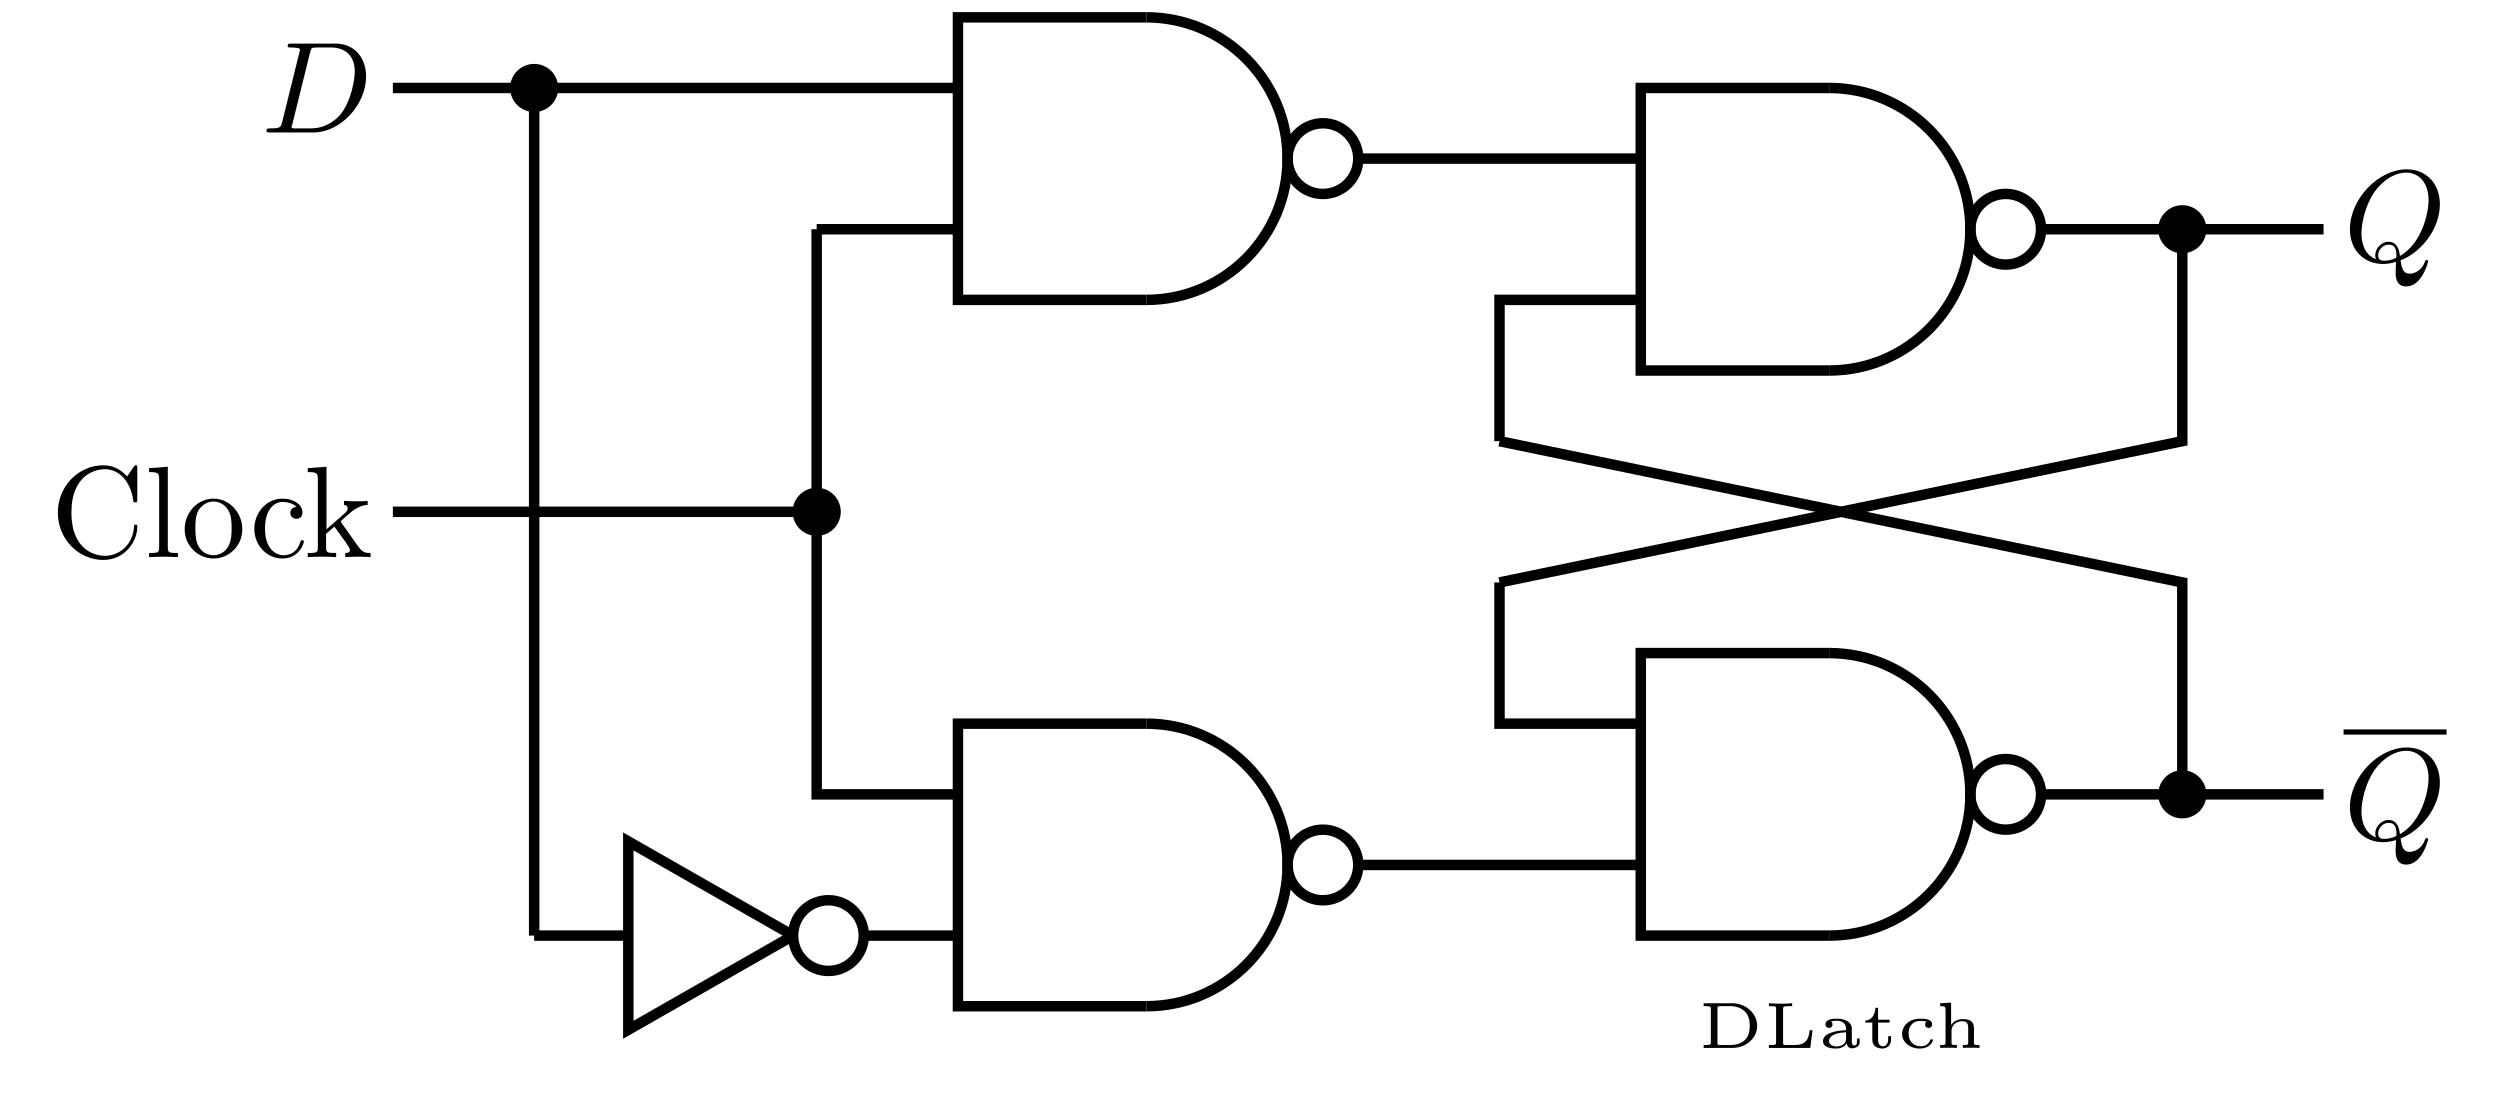 <?xml version="1.0" encoding="UTF-8"?>
<svg xmlns="http://www.w3.org/2000/svg" xmlns:xlink="http://www.w3.org/1999/xlink" width="227.743pt" height="100.108pt" viewBox="0 0 189.786 83.423" version="1.2">
<defs>
<g>
<symbol overflow="visible" id="glyph0-0">
<path style="stroke:none;" d=""/>
</symbol>
<symbol overflow="visible" id="glyph0-1">
<path style="stroke:none;" d="M 4.328 -0.062 C 5.859 -0.641 7.312 -2.406 7.312 -4.312 C 7.312 -5.906 6.266 -6.969 4.797 -6.969 C 2.656 -6.969 0.484 -4.734 0.484 -2.422 C 0.484 -0.781 1.594 0.219 3.016 0.219 C 3.266 0.219 3.594 0.172 3.984 0.062 C 3.953 0.688 3.953 0.703 3.953 0.828 C 3.953 1.141 3.953 1.922 4.766 1.922 C 5.938 1.922 6.422 0.109 6.422 0 C 6.422 -0.062 6.344 -0.094 6.312 -0.094 C 6.234 -0.094 6.219 -0.047 6.188 0.016 C 5.953 0.719 5.375 0.953 5.031 0.953 C 4.578 0.953 4.438 0.688 4.328 -0.062 Z M 2.469 -0.141 C 1.688 -0.438 1.359 -1.219 1.359 -2.109 C 1.359 -2.797 1.609 -4.188 2.359 -5.266 C 3.078 -6.266 4.016 -6.719 4.734 -6.719 C 5.734 -6.719 6.453 -5.953 6.453 -4.625 C 6.453 -3.641 5.938 -1.328 4.281 -0.391 C 4.234 -0.734 4.141 -1.469 3.406 -1.469 C 2.891 -1.469 2.406 -0.969 2.406 -0.453 C 2.406 -0.25 2.469 -0.141 2.469 -0.141 Z M 3.078 -0.031 C 2.938 -0.031 2.625 -0.031 2.625 -0.453 C 2.625 -0.844 3 -1.25 3.406 -1.25 C 3.828 -1.25 4.016 -1.016 4.016 -0.406 C 4.016 -0.25 4 -0.25 3.906 -0.203 C 3.656 -0.094 3.359 -0.031 3.078 -0.031 Z M 3.078 -0.031 "/>
</symbol>
<symbol overflow="visible" id="glyph0-2">
<path style="stroke:none;" d="M 1.578 -0.766 C 1.469 -0.391 1.453 -0.312 0.672 -0.312 C 0.5 -0.312 0.391 -0.312 0.391 -0.125 C 0.391 0 0.484 0 0.672 0 L 3.953 0 C 6 0 7.953 -2.094 7.953 -4.25 C 7.953 -5.641 7.109 -6.75 5.625 -6.75 L 2.297 -6.75 C 2.109 -6.75 2 -6.75 2 -6.562 C 2 -6.453 2.094 -6.453 2.297 -6.453 C 2.422 -6.453 2.594 -6.438 2.719 -6.422 C 2.875 -6.406 2.938 -6.375 2.938 -6.266 C 2.938 -6.234 2.922 -6.203 2.891 -6.078 Z M 3.703 -6.078 C 3.797 -6.422 3.812 -6.453 4.25 -6.453 L 5.297 -6.453 C 6.266 -6.453 7.094 -5.922 7.094 -4.625 C 7.094 -4.141 6.891 -2.516 6.047 -1.422 C 5.766 -1.062 4.984 -0.312 3.766 -0.312 L 2.656 -0.312 C 2.516 -0.312 2.5 -0.312 2.438 -0.312 C 2.328 -0.328 2.297 -0.344 2.297 -0.422 C 2.297 -0.438 2.297 -0.469 2.359 -0.641 Z M 3.703 -6.078 "/>
</symbol>
<symbol overflow="visible" id="glyph1-0">
<path style="stroke:none;" d=""/>
</symbol>
<symbol overflow="visible" id="glyph1-1">
<path style="stroke:none;" d="M 0.547 -3.375 C 0.547 -1.328 2.156 0.219 4 0.219 C 5.609 0.219 6.578 -1.156 6.578 -2.297 C 6.578 -2.406 6.578 -2.469 6.453 -2.469 C 6.344 -2.469 6.344 -2.406 6.328 -2.312 C 6.25 -0.906 5.188 -0.094 4.109 -0.094 C 3.516 -0.094 1.578 -0.422 1.578 -3.375 C 1.578 -6.328 3.5 -6.672 4.109 -6.672 C 5.188 -6.672 6.062 -5.766 6.266 -4.328 C 6.281 -4.188 6.281 -4.156 6.422 -4.156 C 6.578 -4.156 6.578 -4.188 6.578 -4.391 L 6.578 -6.734 C 6.578 -6.906 6.578 -6.969 6.469 -6.969 C 6.422 -6.969 6.391 -6.969 6.312 -6.859 L 5.812 -6.125 C 5.453 -6.484 4.938 -6.969 4 -6.969 C 2.141 -6.969 0.547 -5.406 0.547 -3.375 Z M 0.547 -3.375 "/>
</symbol>
<symbol overflow="visible" id="glyph1-2">
<path style="stroke:none;" d="M 1.75 -6.859 L 0.328 -6.75 L 0.328 -6.453 C 1.016 -6.453 1.094 -6.375 1.094 -5.891 L 1.094 -0.75 C 1.094 -0.312 0.984 -0.312 0.328 -0.312 L 0.328 0 C 0.656 -0.016 1.172 -0.031 1.422 -0.031 C 1.672 -0.031 2.156 -0.016 2.516 0 L 2.516 -0.312 C 1.859 -0.312 1.75 -0.312 1.75 -0.75 Z M 1.75 -6.859 "/>
</symbol>
<symbol overflow="visible" id="glyph1-3">
<path style="stroke:none;" d="M 4.656 -2.109 C 4.656 -3.375 3.672 -4.438 2.469 -4.438 C 1.234 -4.438 0.281 -3.359 0.281 -2.109 C 0.281 -0.844 1.312 0.109 2.469 0.109 C 3.656 0.109 4.656 -0.859 4.656 -2.109 Z M 2.469 -0.141 C 2.047 -0.141 1.609 -0.344 1.344 -0.797 C 1.094 -1.234 1.094 -1.844 1.094 -2.203 C 1.094 -2.578 1.094 -3.109 1.328 -3.547 C 1.609 -4 2.062 -4.219 2.469 -4.219 C 2.891 -4.219 3.328 -4 3.578 -3.578 C 3.844 -3.141 3.844 -2.578 3.844 -2.203 C 3.844 -1.844 3.844 -1.312 3.625 -0.875 C 3.406 -0.422 2.969 -0.141 2.469 -0.141 Z M 2.469 -0.141 "/>
</symbol>
<symbol overflow="visible" id="glyph1-4">
<path style="stroke:none;" d="M 1.156 -2.156 C 1.156 -3.766 1.969 -4.188 2.5 -4.188 C 2.578 -4.188 3.203 -4.172 3.547 -3.812 C 3.141 -3.781 3.078 -3.484 3.078 -3.359 C 3.078 -3.109 3.266 -2.906 3.547 -2.906 C 3.797 -2.906 4 -3.078 4 -3.375 C 4 -4.047 3.25 -4.438 2.484 -4.438 C 1.25 -4.438 0.344 -3.359 0.344 -2.141 C 0.344 -0.875 1.312 0.109 2.469 0.109 C 3.781 0.109 4.109 -1.078 4.109 -1.172 C 4.109 -1.281 4 -1.281 3.969 -1.281 C 3.891 -1.281 3.875 -1.234 3.844 -1.172 C 3.562 -0.25 2.922 -0.141 2.547 -0.141 C 2.031 -0.141 1.156 -0.562 1.156 -2.156 Z M 1.156 -2.156 "/>
</symbol>
<symbol overflow="visible" id="glyph1-5">
<path style="stroke:none;" d="M 1.047 -0.75 C 1.047 -0.312 0.938 -0.312 0.281 -0.312 L 0.281 0 C 0.609 -0.016 1.062 -0.031 1.359 -0.031 C 1.656 -0.031 2.047 -0.016 2.438 0 L 2.438 -0.312 C 1.781 -0.312 1.672 -0.312 1.672 -0.75 L 1.672 -1.766 L 2.297 -2.312 C 3.062 -1.266 3.484 -0.719 3.484 -0.531 C 3.484 -0.344 3.312 -0.312 3.125 -0.312 L 3.125 0 C 3.406 -0.016 3.984 -0.031 4.188 -0.031 C 4.484 -0.031 4.766 -0.016 5.047 0 L 5.047 -0.312 C 4.688 -0.312 4.469 -0.312 4.094 -0.828 L 2.844 -2.594 C 2.828 -2.625 2.781 -2.688 2.781 -2.703 C 2.781 -2.75 3.484 -3.344 3.578 -3.422 C 4.203 -3.922 4.625 -3.953 4.828 -3.953 L 4.828 -4.266 C 4.547 -4.234 4.406 -4.234 4.141 -4.234 C 3.781 -4.234 3.172 -4.25 3.031 -4.266 L 3.031 -3.953 C 3.219 -3.953 3.312 -3.844 3.312 -3.703 C 3.312 -3.516 3.172 -3.391 3.094 -3.328 L 1.703 -2.109 L 1.703 -6.859 L 0.281 -6.75 L 0.281 -6.453 C 0.969 -6.453 1.047 -6.375 1.047 -5.891 Z M 1.047 -0.75 "/>
</symbol>
<symbol overflow="visible" id="glyph2-0">
<path style="stroke:none;" d=""/>
</symbol>
<symbol overflow="visible" id="glyph2-1">
<path style="stroke:none;" d="M 0.969 -0.438 C 0.969 -0.312 0.969 -0.25 0.797 -0.234 C 0.688 -0.219 0.531 -0.219 0.422 -0.219 L 0.422 0 L 2.594 0 C 3.656 0 4.484 -0.75 4.484 -1.672 C 4.484 -2.594 3.656 -3.391 2.594 -3.391 L 0.422 -3.391 L 0.422 -3.172 C 0.547 -3.172 0.688 -3.172 0.797 -3.156 C 0.969 -3.141 0.969 -3.078 0.969 -2.953 Z M 1.734 -0.219 C 1.469 -0.219 1.469 -0.25 1.469 -0.422 L 1.469 -2.969 C 1.469 -3.141 1.469 -3.172 1.734 -3.172 L 2.453 -3.172 C 3.047 -3.172 3.391 -2.922 3.531 -2.781 C 3.719 -2.609 3.922 -2.312 3.922 -1.672 C 3.922 -1.234 3.828 -0.859 3.547 -0.594 C 3.391 -0.438 3.031 -0.219 2.453 -0.219 Z M 1.734 -0.219 "/>
</symbol>
<symbol overflow="visible" id="glyph2-2">
<path style="stroke:none;" d="M 3.719 -1.344 L 3.5 -1.344 C 3.438 -0.766 3.297 -0.219 2.344 -0.219 L 1.734 -0.219 C 1.484 -0.219 1.484 -0.25 1.484 -0.406 L 1.484 -2.953 C 1.484 -3.109 1.484 -3.172 1.969 -3.172 L 2.172 -3.172 L 2.172 -3.391 C 1.891 -3.359 1.531 -3.359 1.25 -3.359 C 0.938 -3.359 0.656 -3.375 0.406 -3.391 L 0.406 -3.172 L 0.562 -3.172 C 0.953 -3.172 0.953 -3.109 0.953 -2.969 L 0.953 -0.422 C 0.953 -0.266 0.953 -0.219 0.562 -0.219 L 0.406 -0.219 L 0.406 0 L 3.547 0 Z M 3.719 -1.344 "/>
</symbol>
<symbol overflow="visible" id="glyph2-3">
<path style="stroke:none;" d="M 2.594 -1.469 C 2.594 -1.953 2.094 -2.219 1.469 -2.219 C 1.172 -2.219 0.594 -2.203 0.594 -1.781 C 0.594 -1.594 0.734 -1.516 0.859 -1.516 C 1 -1.516 1.125 -1.609 1.125 -1.781 C 1.125 -1.891 1.062 -1.969 1.016 -2 C 1.172 -2.062 1.406 -2.062 1.469 -2.062 C 1.891 -2.062 2.156 -1.828 2.156 -1.469 L 2.156 -1.344 C 1.672 -1.312 1.406 -1.297 1.016 -1.156 C 0.688 -1.047 0.406 -0.844 0.406 -0.516 C 0.406 -0.047 0.984 0.047 1.375 0.047 C 1.766 0.047 2.062 -0.094 2.203 -0.359 C 2.234 -0.172 2.344 0.031 2.594 0.031 C 2.625 0.031 3.188 0.031 3.188 -0.453 L 3.188 -0.719 L 2.984 -0.719 L 2.984 -0.453 C 2.984 -0.406 2.984 -0.188 2.781 -0.188 C 2.594 -0.188 2.594 -0.406 2.594 -0.453 Z M 2.156 -0.703 C 2.156 -0.156 1.562 -0.109 1.438 -0.109 C 1.141 -0.109 0.859 -0.266 0.859 -0.516 C 0.859 -0.688 0.969 -1.141 2.156 -1.188 Z M 2.156 -0.703 "/>
</symbol>
<symbol overflow="visible" id="glyph2-4">
<path style="stroke:none;" d="M 1.219 -1.922 L 2.094 -1.922 L 2.094 -2.141 L 1.219 -2.141 L 1.219 -3.047 L 1.016 -3.047 C 1 -2.578 0.766 -2.094 0.25 -2.078 L 0.25 -1.922 L 0.781 -1.922 L 0.781 -0.625 C 0.781 -0.062 1.25 0.047 1.547 0.047 C 1.922 0.047 2.203 -0.219 2.203 -0.625 L 2.203 -0.891 L 1.984 -0.891 L 1.984 -0.641 C 1.984 -0.266 1.766 -0.125 1.594 -0.125 C 1.219 -0.125 1.219 -0.516 1.219 -0.625 Z M 1.219 -1.922 "/>
</symbol>
<symbol overflow="visible" id="glyph2-5">
<path style="stroke:none;" d="M 2.219 -2 C 2.156 -1.953 2.109 -1.875 2.109 -1.781 C 2.109 -1.609 2.234 -1.516 2.375 -1.516 C 2.5 -1.516 2.641 -1.594 2.641 -1.781 C 2.641 -2.203 2.094 -2.219 1.75 -2.219 C 0.766 -2.219 0.359 -1.562 0.359 -1.062 C 0.359 -0.453 0.938 0.047 1.688 0.047 C 2.547 0.047 2.703 -0.547 2.703 -0.594 C 2.703 -0.656 2.641 -0.656 2.609 -0.656 C 2.531 -0.656 2.516 -0.656 2.5 -0.594 C 2.328 -0.172 1.969 -0.125 1.75 -0.125 C 1.328 -0.125 0.859 -0.406 0.859 -1.078 C 0.859 -1.297 0.891 -1.562 1.078 -1.766 C 1.312 -2.047 1.609 -2.047 1.766 -2.047 C 1.906 -2.047 2.047 -2.047 2.219 -2 Z M 2.219 -2 "/>
</symbol>
<symbol overflow="visible" id="glyph2-6">
<path style="stroke:none;" d="M 2.969 -1.5 C 2.969 -2.047 2.594 -2.188 2.141 -2.188 C 1.562 -2.188 1.312 -1.859 1.234 -1.734 L 1.234 -3.438 L 0.406 -3.391 L 0.406 -3.172 C 0.766 -3.172 0.812 -3.125 0.812 -2.891 L 0.812 -0.422 C 0.812 -0.266 0.812 -0.219 0.5 -0.219 L 0.406 -0.219 L 0.406 0 C 0.625 -0.016 0.828 -0.016 1.047 -0.016 C 1.25 -0.016 1.469 -0.016 1.672 0 L 1.672 -0.219 L 1.578 -0.219 C 1.266 -0.219 1.266 -0.266 1.266 -0.422 L 1.266 -1.281 C 1.266 -1.844 1.766 -2.031 2.078 -2.031 C 2.453 -2.031 2.531 -1.812 2.531 -1.5 L 2.531 -0.422 C 2.531 -0.266 2.531 -0.219 2.203 -0.219 L 2.125 -0.219 L 2.125 0 C 2.328 -0.016 2.547 -0.016 2.75 -0.016 C 2.969 -0.016 3.172 -0.016 3.391 0 L 3.391 -0.219 L 3.297 -0.219 C 2.969 -0.219 2.969 -0.266 2.969 -0.422 Z M 2.969 -1.5 "/>
</symbol>
</g>
<clipPath id="clip1">
  <path d="M 127 38 L 161 38 L 161 82.852 L 127 82.852 Z M 127 38 "/>
</clipPath>
<clipPath id="clip2">
  <path d="M 75 43 L 109 43 L 109 82.852 L 75 82.852 Z M 75 43 "/>
</clipPath>
<clipPath id="clip3">
  <path d="M 36 52 L 72 52 L 72 82.852 L 36 82.852 Z M 36 52 "/>
</clipPath>
<clipPath id="clip4">
  <path d="M 48 57 L 77 57 L 77 82.852 L 48 82.852 Z M 48 57 "/>
</clipPath>
</defs>
<g id="surface1">
<path style="fill:none;stroke-width:0.8;stroke-linecap:butt;stroke-linejoin:miter;stroke:rgb(0%,0%,0%);stroke-opacity:1;stroke-miterlimit:10;" d="M 14.4 -10.8 L 0.001 -10.8 L 0.001 10.801 L 14.4 10.801 " transform="matrix(0.993,0,0,-0.993,124.558,17.403)"/>
<path style="fill:none;stroke-width:0.8;stroke-linecap:butt;stroke-linejoin:miter;stroke:rgb(0%,0%,0%);stroke-opacity:1;stroke-miterlimit:10;" d="M 14.4 10.801 C 20.363 10.801 25.201 5.963 25.201 0 C 25.201 -5.963 20.363 -10.8 14.4 -10.8 " transform="matrix(0.993,0,0,-0.993,124.558,17.403)"/>
<path style="fill:none;stroke-width:0.8;stroke-linecap:butt;stroke-linejoin:miter;stroke:rgb(0%,0%,0%);stroke-opacity:1;stroke-miterlimit:10;" d="M 30.602 0 C 30.602 1.491 29.39 2.702 27.899 2.702 C 26.409 2.702 25.197 1.491 25.197 0 C 25.197 -1.49 26.409 -2.702 27.899 -2.702 C 29.39 -2.702 30.602 -1.49 30.602 0 Z M 30.602 0 " transform="matrix(0.993,0,0,-0.993,124.558,17.403)"/>
<path style="fill:none;stroke-width:0.8;stroke-linecap:butt;stroke-linejoin:miter;stroke:rgb(0%,0%,0%);stroke-opacity:1;stroke-miterlimit:10;" d="M 0.001 5.401 L -21.601 5.401 " transform="matrix(0.993,0,0,-0.993,124.558,17.403)"/>
<path style="fill:none;stroke-width:0.8;stroke-linecap:butt;stroke-linejoin:miter;stroke:rgb(0%,0%,0%);stroke-opacity:1;stroke-miterlimit:10;" d="M 30.602 0 L 52.199 0 " transform="matrix(0.993,0,0,-0.993,124.558,17.403)"/>
<g style="fill:rgb(0%,0%,0%);fill-opacity:1;">
  <use xlink:href="#glyph0-1" x="177.909" y="19.822"/>
</g>
<path style="fill:none;stroke-width:0.8;stroke-linecap:butt;stroke-linejoin:miter;stroke:rgb(0%,0%,0%);stroke-opacity:1;stroke-miterlimit:10;" d="M 0.001 -5.4 L -10.8 -5.4 L -10.8 -16.201 " transform="matrix(0.993,0,0,-0.993,124.558,17.403)"/>
<path style="fill:none;stroke-width:0.8;stroke-linecap:butt;stroke-linejoin:miter;stroke:rgb(0%,0%,0%);stroke-opacity:1;stroke-miterlimit:10;" d="M 14.4 -54 L 0.001 -54 L 0.001 -32.402 L 14.4 -32.402 " transform="matrix(0.993,0,0,-0.993,124.558,17.403)"/>
<g clip-path="url(#clip1)" clip-rule="nonzero">
<path style="fill:none;stroke-width:0.8;stroke-linecap:butt;stroke-linejoin:miter;stroke:rgb(0%,0%,0%);stroke-opacity:1;stroke-miterlimit:10;" d="M 14.4 -32.402 C 20.363 -32.402 25.201 -37.236 25.201 -43.203 C 25.201 -49.166 20.363 -54 14.4 -54 " transform="matrix(0.993,0,0,-0.993,124.558,17.403)"/>
</g>
<path style="fill:none;stroke-width:0.8;stroke-linecap:butt;stroke-linejoin:miter;stroke:rgb(0%,0%,0%);stroke-opacity:1;stroke-miterlimit:10;" d="M 30.602 -43.203 C 30.602 -41.708 29.39 -40.501 27.899 -40.501 C 26.409 -40.501 25.197 -41.708 25.197 -43.203 C 25.197 -44.693 26.409 -45.901 27.899 -45.901 C 29.39 -45.901 30.602 -44.693 30.602 -43.203 Z M 30.602 -43.203 " transform="matrix(0.993,0,0,-0.993,124.558,17.403)"/>
<path style="fill:none;stroke-width:0.8;stroke-linecap:butt;stroke-linejoin:miter;stroke:rgb(0%,0%,0%);stroke-opacity:1;stroke-miterlimit:10;" d="M 0.001 -48.599 L -21.601 -48.599 " transform="matrix(0.993,0,0,-0.993,124.558,17.403)"/>
<path style="fill:none;stroke-width:0.8;stroke-linecap:butt;stroke-linejoin:miter;stroke:rgb(0%,0%,0%);stroke-opacity:1;stroke-miterlimit:10;" d="M 30.602 -43.203 L 52.199 -43.203 " transform="matrix(0.993,0,0,-0.993,124.558,17.403)"/>
<path style="fill:none;stroke-width:0.398;stroke-linecap:butt;stroke-linejoin:miter;stroke:rgb(0%,0%,0%);stroke-opacity:1;stroke-miterlimit:10;" d="M 0.001 -0.002 L 7.876 -0.002 " transform="matrix(0.993,0,0,-0.993,177.909,55.569)"/>
<g style="fill:rgb(0%,0%,0%);fill-opacity:1;">
  <use xlink:href="#glyph0-1" x="177.909" y="63.714"/>
</g>
<path style="fill:none;stroke-width:0.8;stroke-linecap:butt;stroke-linejoin:miter;stroke:rgb(0%,0%,0%);stroke-opacity:1;stroke-miterlimit:10;" d="M 0.001 -37.798 L -10.8 -37.798 L -10.8 -27.002 " transform="matrix(0.993,0,0,-0.993,124.558,17.403)"/>
<path style="fill:none;stroke-width:0.8;stroke-linecap:butt;stroke-linejoin:miter;stroke:rgb(0%,0%,0%);stroke-opacity:1;stroke-miterlimit:10;" d="M -10.8 -27.002 L 41.398 -16.201 L 41.398 0 " transform="matrix(0.993,0,0,-0.993,124.558,17.403)"/>
<path style="fill-rule:nonzero;fill:rgb(0%,0%,0%);fill-opacity:1;stroke-width:0.8;stroke-linecap:butt;stroke-linejoin:miter;stroke:rgb(0%,0%,0%);stroke-opacity:1;stroke-miterlimit:10;" d="M 42.842 0 C 42.842 0.795 42.197 1.44 41.398 1.44 C 40.604 1.44 39.959 0.795 39.959 0 C 39.959 -0.794 40.604 -1.439 41.398 -1.439 C 42.197 -1.439 42.842 -0.794 42.842 0 Z M 42.842 0 " transform="matrix(0.993,0,0,-0.993,124.558,17.403)"/>
<path style="fill:none;stroke-width:0.8;stroke-linecap:butt;stroke-linejoin:miter;stroke:rgb(0%,0%,0%);stroke-opacity:1;stroke-miterlimit:10;" d="M -10.8 -16.201 L 41.398 -27.002 L 41.398 -43.203 " transform="matrix(0.993,0,0,-0.993,124.558,17.403)"/>
<path style="fill-rule:nonzero;fill:rgb(0%,0%,0%);fill-opacity:1;stroke-width:0.8;stroke-linecap:butt;stroke-linejoin:miter;stroke:rgb(0%,0%,0%);stroke-opacity:1;stroke-miterlimit:10;" d="M 42.842 -43.203 C 42.842 -42.404 42.197 -41.759 41.398 -41.759 C 40.604 -41.759 39.959 -42.404 39.959 -43.203 C 39.959 -43.997 40.604 -44.642 41.398 -44.642 C 42.197 -44.642 42.842 -43.997 42.842 -43.203 Z M 42.842 -43.203 " transform="matrix(0.993,0,0,-0.993,124.558,17.403)"/>
<path style="fill:none;stroke-width:0.8;stroke-linecap:butt;stroke-linejoin:miter;stroke:rgb(0%,0%,0%);stroke-opacity:1;stroke-miterlimit:10;" d="M -37.802 -5.4 L -52.202 -5.4 L -52.202 16.201 L -37.802 16.201 " transform="matrix(0.993,0,0,-0.993,124.558,17.403)"/>
<path style="fill:none;stroke-width:0.8;stroke-linecap:butt;stroke-linejoin:miter;stroke:rgb(0%,0%,0%);stroke-opacity:1;stroke-miterlimit:10;" d="M -37.802 16.201 C -31.835 16.201 -27.001 11.364 -27.001 5.401 C -27.001 -0.566 -31.835 -5.4 -37.802 -5.4 " transform="matrix(0.993,0,0,-0.993,124.558,17.403)"/>
<path style="fill:none;stroke-width:0.8;stroke-linecap:butt;stroke-linejoin:miter;stroke:rgb(0%,0%,0%);stroke-opacity:1;stroke-miterlimit:10;" d="M -21.597 5.401 C -21.597 6.891 -22.808 8.103 -24.299 8.103 C -25.79 8.103 -27.001 6.891 -27.001 5.401 C -27.001 3.906 -25.79 2.699 -24.299 2.699 C -22.808 2.699 -21.597 3.906 -21.597 5.401 Z M -21.597 5.401 " transform="matrix(0.993,0,0,-0.993,124.558,17.403)"/>
<path style="fill:none;stroke-width:0.8;stroke-linecap:butt;stroke-linejoin:miter;stroke:rgb(0%,0%,0%);stroke-opacity:1;stroke-miterlimit:10;" d="M -37.802 -59.4 L -52.202 -59.4 L -52.202 -37.798 L -37.802 -37.798 " transform="matrix(0.993,0,0,-0.993,124.558,17.403)"/>
<g clip-path="url(#clip2)" clip-rule="nonzero">
<path style="fill:none;stroke-width:0.8;stroke-linecap:butt;stroke-linejoin:miter;stroke:rgb(0%,0%,0%);stroke-opacity:1;stroke-miterlimit:10;" d="M -37.802 -37.798 C -31.835 -37.798 -27.001 -42.636 -27.001 -48.599 C -27.001 -54.566 -31.835 -59.4 -37.802 -59.4 " transform="matrix(0.993,0,0,-0.993,124.558,17.403)"/>
</g>
<path style="fill:none;stroke-width:0.8;stroke-linecap:butt;stroke-linejoin:miter;stroke:rgb(0%,0%,0%);stroke-opacity:1;stroke-miterlimit:10;" d="M -21.597 -48.599 C -21.597 -47.108 -22.808 -45.901 -24.299 -45.901 C -25.79 -45.901 -27.001 -47.108 -27.001 -48.599 C -27.001 -50.094 -25.79 -51.301 -24.299 -51.301 C -22.808 -51.301 -21.597 -50.094 -21.597 -48.599 Z M -21.597 -48.599 " transform="matrix(0.993,0,0,-0.993,124.558,17.403)"/>
<path style="fill:none;stroke-width:0.8;stroke-linecap:butt;stroke-linejoin:miter;stroke:rgb(0%,0%,0%);stroke-opacity:1;stroke-miterlimit:10;" d="M -52.202 0 L -63.002 0 " transform="matrix(0.993,0,0,-0.993,124.558,17.403)"/>
<path style="fill:none;stroke-width:0.8;stroke-linecap:butt;stroke-linejoin:miter;stroke:rgb(0%,0%,0%);stroke-opacity:1;stroke-miterlimit:10;" d="M -63.002 0 L -63.002 -43.203 L -52.202 -43.203 " transform="matrix(0.993,0,0,-0.993,124.558,17.403)"/>
<path style="fill-rule:nonzero;fill:rgb(0%,0%,0%);fill-opacity:1;stroke-width:0.8;stroke-linecap:butt;stroke-linejoin:miter;stroke:rgb(0%,0%,0%);stroke-opacity:1;stroke-miterlimit:10;" d="M -61.559 -21.601 C -61.559 -20.807 -62.204 -20.162 -63.002 -20.162 C -63.797 -20.162 -64.442 -20.807 -64.442 -21.601 C -64.442 -22.396 -63.797 -23.041 -63.002 -23.041 C -62.204 -23.041 -61.559 -22.396 -61.559 -21.601 Z M -61.559 -21.601 " transform="matrix(0.993,0,0,-0.993,124.558,17.403)"/>
<path style="fill:none;stroke-width:0.8;stroke-linecap:butt;stroke-linejoin:miter;stroke:rgb(0%,0%,0%);stroke-opacity:1;stroke-miterlimit:10;" d="M -63.002 -21.601 L -95.401 -21.601 " transform="matrix(0.993,0,0,-0.993,124.558,17.403)"/>
<g style="fill:rgb(0%,0%,0%);fill-opacity:1;">
  <use xlink:href="#glyph1-1" x="3.844" y="42.29"/>
  <use xlink:href="#glyph1-2" x="10.989" y="42.29"/>
  <use xlink:href="#glyph1-3" x="13.738" y="42.29"/>
</g>
<g style="fill:rgb(0%,0%,0%);fill-opacity:1;">
  <use xlink:href="#glyph1-4" x="18.962" y="42.29"/>
</g>
<g style="fill:rgb(0%,0%,0%);fill-opacity:1;">
  <use xlink:href="#glyph1-5" x="23.082" y="42.29"/>
</g>
<path style="fill:none;stroke-width:0.8;stroke-linecap:butt;stroke-linejoin:miter;stroke:rgb(0%,0%,0%);stroke-opacity:1;stroke-miterlimit:10;" d="M -52.202 10.801 L -95.401 10.801 " transform="matrix(0.993,0,0,-0.993,124.558,17.403)"/>
<g style="fill:rgb(0%,0%,0%);fill-opacity:1;">
  <use xlink:href="#glyph0-2" x="19.837" y="10.058"/>
</g>
<path style="fill:none;stroke-width:0.8;stroke-linecap:butt;stroke-linejoin:miter;stroke:rgb(0%,0%,0%);stroke-opacity:1;stroke-miterlimit:10;" d="M -52.202 -54 L -59.399 -54 " transform="matrix(0.993,0,0,-0.993,124.558,17.403)"/>
<g clip-path="url(#clip3)" clip-rule="nonzero">
<path style="fill:none;stroke-width:0.8;stroke-linecap:butt;stroke-linejoin:miter;stroke:rgb(0%,0%,0%);stroke-opacity:1;stroke-miterlimit:10;" d="M -64.8 -54 L -77.402 -61.201 L -77.402 -46.802 L -64.8 -54 " transform="matrix(0.993,0,0,-0.993,124.558,17.403)"/>
</g>
<g clip-path="url(#clip4)" clip-rule="nonzero">
<path style="fill:none;stroke-width:0.8;stroke-linecap:butt;stroke-linejoin:miter;stroke:rgb(0%,0%,0%);stroke-opacity:1;stroke-miterlimit:10;" d="M -59.399 -54 C -59.399 -52.509 -60.611 -51.297 -62.102 -51.297 C -63.592 -51.297 -64.804 -52.509 -64.804 -54 C -64.804 -55.494 -63.592 -56.702 -62.102 -56.702 C -60.611 -56.702 -59.399 -55.494 -59.399 -54 Z M -59.399 -54 " transform="matrix(0.993,0,0,-0.993,124.558,17.403)"/>
</g>
<path style="fill:none;stroke-width:0.8;stroke-linecap:butt;stroke-linejoin:miter;stroke:rgb(0%,0%,0%);stroke-opacity:1;stroke-miterlimit:10;" d="M -77.402 -54 L -84.6 -54 " transform="matrix(0.993,0,0,-0.993,124.558,17.403)"/>
<path style="fill:none;stroke-width:0.8;stroke-linecap:butt;stroke-linejoin:miter;stroke:rgb(0%,0%,0%);stroke-opacity:1;stroke-miterlimit:10;" d="M -84.6 -54 L -84.6 10.801 " transform="matrix(0.993,0,0,-0.993,124.558,17.403)"/>
<path style="fill-rule:nonzero;fill:rgb(0%,0%,0%);fill-opacity:1;stroke-width:0.8;stroke-linecap:butt;stroke-linejoin:miter;stroke:rgb(0%,0%,0%);stroke-opacity:1;stroke-miterlimit:10;" d="M -83.16 10.801 C -83.16 11.596 -83.805 12.241 -84.6 12.241 C -85.394 12.241 -86.039 11.596 -86.039 10.801 C -86.039 10.003 -85.394 9.361 -84.6 9.361 C -83.805 9.361 -83.16 10.003 -83.16 10.801 Z M -83.16 10.801 " transform="matrix(0.993,0,0,-0.993,124.558,17.403)"/>
<g style="fill:rgb(0%,0%,0%);fill-opacity:1;">
  <use xlink:href="#glyph2-1" x="128.91" y="79.552"/>
  <use xlink:href="#glyph2-2" x="133.878" y="79.552"/>
  <use xlink:href="#glyph2-3" x="137.987" y="79.552"/>
  <use xlink:href="#glyph2-4" x="141.354" y="79.552"/>
  <use xlink:href="#glyph2-5" x="144.033" y="79.552"/>
</g>
<g style="fill:rgb(0%,0%,0%);fill-opacity:1;">
  <use xlink:href="#glyph2-6" x="146.883" y="79.552"/>
</g>
</g>
</svg>
